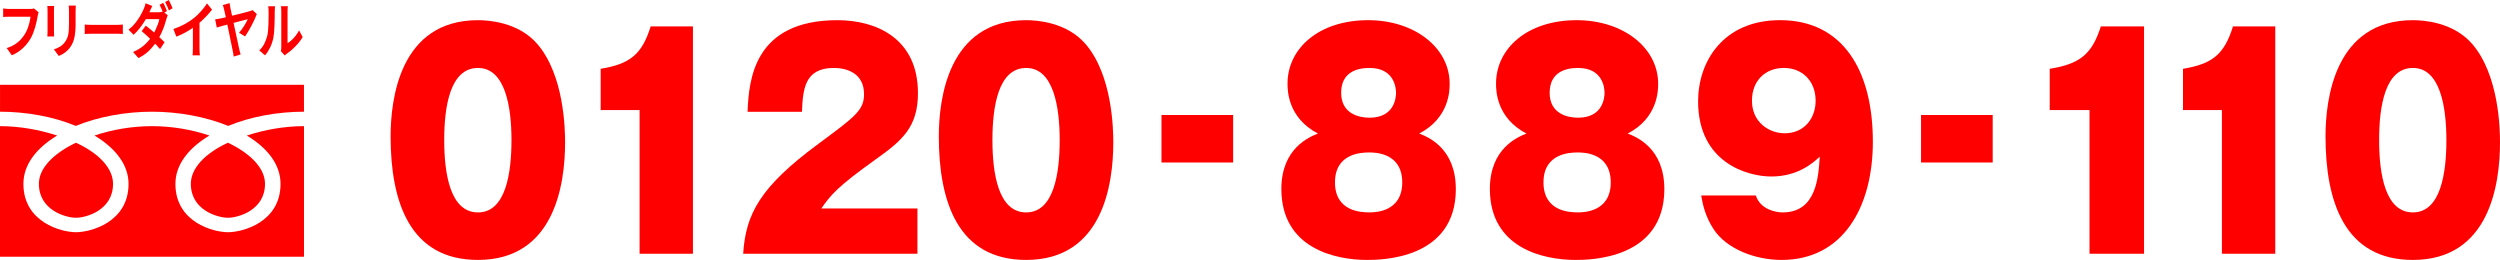 <?xml version="1.0" encoding="UTF-8"?>
<svg id="_文字" data-name="文字" xmlns="http://www.w3.org/2000/svg" viewBox="0 0 915.43 95.18">
  <defs>
    <style>
      .cls-1 {
        fill-rule: evenodd;
      }

      .cls-1, .cls-2 {
        fill: red;
      }
    </style>
  </defs>
  <g>
    <path class="cls-2" d="m196.73,16.08c9.91,11.49,10.19,31.47,10.19,36.03,0,15.22-3.77,43.07-31.9,43.07-25.01,0-31.99-21.33-31.99-45.24,0-13.46,3.3-42.55,31.99-42.55,3.68,0,14.72.62,21.71,8.7Zm-21.71,8.8c-10.19,0-12.36,14.08-12.36,26.4s2.17,26.5,12.36,26.5,12.27-14.39,12.27-26.5-2.26-26.4-12.27-26.4Z"/>
    <path class="cls-2" d="m234.2,92.9v-52.59h-14.25v-15.12c10.66-1.76,15.1-5.18,18.31-15.53h15.48v83.24h-19.54Z"/>
    <path class="cls-2" d="m335.93,92.9h-63.8c.94-14.49,6.13-24.43,27.46-40.17,13.59-10.04,16.8-12.42,16.8-18.22,0-7.97-6.7-9.63-11.04-9.63-10.85,0-11.33,7.97-11.7,16.05h-19.91c.47-11.7,2.27-33.54,32.94-33.54,13.97,0,29.45,6.52,29.45,26.71,0,12.32-5.66,17.29-15.29,24.12-14.35,10.25-16.61,13.15-20.1,18.12h35.2v16.57Z"/>
    <path class="cls-2" d="m397.47,16.08c9.91,11.49,10.19,31.47,10.19,36.03,0,15.22-3.77,43.07-31.9,43.07-25.01,0-31.99-21.33-31.99-45.24,0-13.46,3.3-42.55,31.99-42.55,3.68,0,14.72.62,21.71,8.7Zm-21.71,8.8c-10.19,0-12.36,14.08-12.36,26.4s2.17,26.5,12.36,26.5,12.27-14.39,12.27-26.5-2.26-26.4-12.27-26.4Z"/>
    <path class="cls-2" d="m451.54,59.5h-26.24v-17.39h26.24v17.39Z"/>
    <path class="cls-2" d="m533.09,69.19c0,25.88-27.46,25.99-32.56,25.99-11.61,0-31.33-4.24-31.33-25.99,0-14.91,10.29-19.05,13.4-20.29-11.14-5.8-11.14-15.94-11.14-18.32,0-12.73,11.33-23.19,29.54-23.19,16.8,0,29.82,9.94,29.82,23.29,0,2.28,0,12.42-11.14,18.22,3.21,1.24,13.4,5.38,13.4,20.29Zm-31.71-13.36c-2.74,0-12.55.21-12.55,10.97s9.81,10.97,12.55,10.97c1.89,0,12.08,0,12.08-10.97s-10.1-10.97-12.08-10.97Zm.09-12.73c9.34,0,9.72-7.66,9.72-9.11,0-1.55-.47-9.11-9.72-9.11-4.44,0-10.38,1.45-10.38,9.11s6.51,9.11,10.38,9.11Z"/>
    <path class="cls-2" d="m609.44,69.19c0,25.88-27.46,25.99-32.56,25.99-11.61,0-31.33-4.24-31.33-25.99,0-14.91,10.29-19.05,13.4-20.29-11.14-5.8-11.14-15.94-11.14-18.32,0-12.73,11.33-23.19,29.54-23.19,16.8,0,29.82,9.94,29.82,23.29,0,2.28,0,12.42-11.14,18.22,3.21,1.24,13.4,5.38,13.4,20.29Zm-31.71-13.36c-2.74,0-12.55.21-12.55,10.97s9.81,10.97,12.55,10.97c1.89,0,12.08,0,12.08-10.97s-10.1-10.97-12.08-10.97Zm.09-12.73c9.34,0,9.72-7.66,9.72-9.11,0-1.55-.47-9.11-9.72-9.11-4.44,0-10.38,1.45-10.38,9.11s6.51,9.11,10.38,9.11Z"/>
    <path class="cls-2" d="m642.94,71.57c1.6,5.07,7.17,6.21,9.81,6.21,12.36,0,13.12-12.84,13.59-20.4-2.36,2.17-7.93,7.25-17.74,7.25-8.49,0-26.8-4.87-26.8-27.54,0-14.6,9.25-29.71,30.01-29.71,22.84,0,33.98,18.22,33.98,44.52,0,23.81-10.85,43.28-33.41,43.28-9.72,0-20.2-4.04-24.92-11.28-3.11-4.76-3.96-9.11-4.53-12.32h20.01Zm-1.42-34.68c0,7.76,6.13,11.91,11.99,11.91,7.17,0,11.32-5.49,11.32-11.91,0-7.35-5-12.01-11.61-12.01s-11.7,4.45-11.7,12.01Z"/>
    <path class="cls-2" d="m729.67,59.5h-26.24v-17.39h26.24v17.39Z"/>
    <path class="cls-2" d="m765.12,92.9v-52.59h-14.57v-15.12c10.9-1.76,15.44-5.18,18.72-15.53h15.82v83.24h-19.97Z"/>
    <path class="cls-2" d="m813.6,92.9v-52.59h-14.25v-15.12c10.66-1.76,15.1-5.18,18.31-15.53h15.48v83.24h-19.54Z"/>
    <path class="cls-2" d="m905.24,16.08c9.91,11.49,10.19,31.47,10.19,36.03,0,15.22-3.77,43.07-31.9,43.07-25.01,0-31.99-21.33-31.99-45.24,0-13.46,3.3-42.55,31.99-42.55,3.68,0,14.72.62,21.71,8.7Zm-21.71,8.8c-10.19,0-12.36,14.08-12.36,26.4s2.17,26.5,12.36,26.5,12.27-14.39,12.27-26.5-2.26-26.4-12.27-26.4Z"/>
  </g>
  <g>
    <path class="cls-2" d="m14.14,4.47c-.08.21-.15.46-.21.74-.06.29-.12.56-.16.81-.09.53-.21,1.14-.36,1.82-.15.68-.33,1.39-.53,2.11-.21.73-.45,1.44-.73,2.16-.28.71-.6,1.38-.95,2-.51.88-1.11,1.7-1.8,2.48-.68.78-1.45,1.47-2.29,2.09-.84.61-1.77,1.14-2.79,1.57l-1.86-2.64c1.13-.36,2.11-.8,2.93-1.32.83-.53,1.55-1.12,2.16-1.78.62-.66,1.15-1.37,1.61-2.12.38-.62.7-1.3.97-2.02.27-.73.49-1.46.67-2.2.18-.74.3-1.42.37-2.04H3.2c-.39,0-.77,0-1.14.02-.37.02-.67.04-.9.07v-3.13c.18.02.39.04.63.07.24.03.49.06.75.08.26.02.48.03.67.03h7.9c.17,0,.38-.01.63-.03.25-.02.48-.07.7-.14l1.69,1.4Z"/>
    <path class="cls-2" d="m19.81,2.2c-.01.27-.02.53-.03.79s-.02.57-.02.92v7.51c0,.28,0,.61.02.98s.02.69.03.96h-2.48c.01-.21.03-.5.05-.89.02-.38.03-.74.03-1.07V3.91c0-.21,0-.48-.02-.81-.01-.33-.03-.63-.05-.9h2.46Zm7.94-.18c-.01.31-.03.65-.04,1.01-.02.36-.03.77-.03,1.21v4.4c0,1.19-.04,2.22-.13,3.11s-.21,1.67-.38,2.33c-.17.67-.38,1.25-.62,1.77-.25.51-.53,1-.85,1.46-.38.53-.81,1.01-1.3,1.43-.49.42-.98.78-1.48,1.07-.5.29-.96.52-1.38.7l-1.8-2.44c.86-.25,1.63-.6,2.32-1.05.69-.45,1.29-1.03,1.8-1.74.3-.43.54-.86.72-1.29.18-.43.32-.91.42-1.43.1-.53.17-1.12.21-1.79.04-.67.06-1.43.06-2.29v-4.22c0-.44,0-.85-.03-1.21-.02-.36-.04-.7-.08-1.01h2.58Z"/>
    <path class="cls-2" d="m31.03,8.98c.21.01.47.03.79.06.32.02.65.04,1,.05.35.02.67.02.97.02h9.19c.4,0,.78-.02,1.13-.06.35-.04.64-.06.87-.08v3.49c-.19-.01-.48-.04-.87-.07-.39-.03-.76-.04-1.13-.04h-9.19c-.49,0-.99.01-1.51.03-.51.02-.93.05-1.25.08v-3.49Z"/>
    <path class="cls-2" d="m55.77,2.2c-.21.39-.41.8-.61,1.24s-.35.79-.45,1.02c-.38.87-.86,1.81-1.46,2.82-.6,1.01-1.27,1.99-2,2.93-.74.95-1.51,1.79-2.33,2.53l-1.85-1.87c1-.8,1.86-1.65,2.56-2.54.7-.9,1.29-1.76,1.76-2.6.47-.84.85-1.58,1.14-2.23.14-.27.28-.63.44-1.08.15-.45.27-.86.33-1.23l2.48,1Zm5.65,3.4c-.09.21-.19.46-.29.74-.1.29-.19.57-.27.86-.17.68-.4,1.44-.69,2.27-.29.83-.64,1.68-1.04,2.56-.4.87-.86,1.73-1.37,2.55-.8,1.29-1.77,2.52-2.91,3.7-1.14,1.18-2.53,2.17-4.16,2.99l-1.98-2.24c1.19-.49,2.22-1.06,3.1-1.7s1.64-1.34,2.29-2.08c.65-.74,1.21-1.48,1.69-2.22.39-.59.75-1.25,1.1-1.97.34-.72.64-1.43.9-2.14.26-.71.44-1.35.54-1.91h-5.78l.79-2.53h4.88c.26,0,.53-.02.8-.07.27-.04.5-.11.69-.2l1.73,1.4Zm-8.04,3.78c.52.4,1.1.86,1.73,1.39.63.53,1.26,1.07,1.89,1.63.63.56,1.23,1.11,1.8,1.63.56.53,1.05,1,1.45,1.43l-1.64,2.51c-.38-.46-.84-.98-1.39-1.55-.55-.58-1.15-1.17-1.79-1.79-.64-.61-1.27-1.2-1.88-1.77-.62-.56-1.17-1.05-1.68-1.47l1.52-2.02Zm6.4-8.35c.15.25.31.57.47.94.17.38.33.75.49,1.12.16.37.29.7.39.98l-1.37.76c-.17-.46-.38-.98-.62-1.57s-.48-1.09-.71-1.52l1.35-.71Zm2.02-1.02c.15.28.31.61.49.99s.35.75.51,1.11c.17.36.29.67.39.92l-1.35.78c-.18-.47-.4-1-.65-1.58-.25-.58-.5-1.07-.74-1.49l1.35-.73Z"/>
    <path class="cls-2" d="m63.5,10.62c1.54-.52,2.93-1.12,4.18-1.81,1.25-.69,2.35-1.41,3.29-2.17.59-.47,1.19-1.02,1.79-1.63.6-.61,1.16-1.25,1.69-1.9.53-.65.98-1.27,1.34-1.87l1.85,2.29c-.52.67-1.1,1.34-1.72,2.02s-1.27,1.33-1.94,1.96-1.34,1.19-2,1.71c-.65.49-1.38.99-2.18,1.51s-1.65,1.01-2.54,1.47-1.79.87-2.69,1.22l-1.08-2.8Zm7.12-2.55l2.43-.73v10c0,.33,0,.68.02,1.07.01.38.03.74.05,1.08s.05.59.09.77h-2.7c.02-.18.04-.43.06-.77s.03-.69.04-1.08c.01-.39.02-.74.02-1.07v-9.27Z"/>
    <path class="cls-2" d="m94.03,5.18c-.21.56-.48,1.21-.81,1.93-.34.73-.71,1.47-1.11,2.24-.41.77-.82,1.5-1.23,2.2-.42.7-.8,1.3-1.14,1.8l-2.21-1.36c.32-.36.64-.75.96-1.19.32-.44.62-.88.91-1.34.29-.46.54-.9.77-1.32.23-.42.41-.79.55-1.1-.16.03-.45.1-.87.21-.42.11-.94.25-1.55.4-.61.16-1.27.33-1.97.52-.7.19-1.41.38-2.13.57-.72.19-1.4.37-2.04.54-.64.18-1.21.34-1.69.48-.48.14-.85.25-1.09.32l-.6-3c.33-.04.65-.09.96-.14s.63-.11.98-.17c.15-.03.43-.09.85-.19.42-.1.92-.21,1.5-.36.58-.14,1.21-.29,1.88-.46.67-.16,1.35-.33,2.03-.5.68-.17,1.32-.33,1.92-.49.6-.16,1.13-.29,1.58-.41.45-.12.78-.21.98-.27.18-.04.36-.1.55-.18.18-.07.34-.15.46-.22l1.57,1.47Zm-9.96-4.04c.03.28.08.59.14.92.06.33.12.69.19,1.06.14.59.29,1.31.47,2.17.18.85.37,1.76.58,2.73.21.97.42,1.95.63,2.94.21.99.41,1.94.61,2.84.19.9.37,1.71.52,2.41.15.7.27,1.25.35,1.63.05.15.1.35.15.61.06.26.12.52.2.79s.14.5.2.69l-2.55.78c-.03-.31-.09-.67-.15-1.09-.07-.41-.14-.81-.22-1.18-.07-.31-.16-.76-.28-1.34-.12-.58-.26-1.26-.42-2.03-.16-.77-.33-1.59-.5-2.46-.18-.87-.36-1.74-.54-2.61s-.36-1.71-.52-2.51c-.17-.8-.32-1.52-.45-2.16-.14-.64-.25-1.14-.34-1.51-.1-.5-.2-.9-.29-1.19-.09-.29-.18-.54-.27-.77l2.52-.73Z"/>
    <path class="cls-2" d="m94.95,18.44c.75-.68,1.37-1.5,1.85-2.47s.83-1.91,1.06-2.84c.13-.49.22-1.09.28-1.81s.11-1.49.15-2.31.05-1.64.06-2.44c0-.81,0-1.55,0-2.23,0-.44-.01-.83-.04-1.14-.03-.32-.07-.62-.11-.9h2.52s-.03.15-.04.37-.03.47-.05.75-.03.59-.03.9c0,.65,0,1.41-.02,2.28-.01.87-.03,1.75-.07,2.66s-.09,1.76-.15,2.57c-.07.81-.16,1.49-.27,2.05-.26,1.26-.65,2.43-1.17,3.5s-1.14,2.03-1.87,2.88l-2.09-1.8Zm7.92.33c.03-.22.07-.48.09-.77.03-.29.04-.58.04-.88V4.18c0-.5-.02-.94-.06-1.31s-.07-.57-.08-.6h2.55s-.03.23-.07.61-.05.82-.05,1.32v11.62c.47-.27.95-.63,1.45-1.09s1-1,1.48-1.61c.48-.61.92-1.28,1.29-1.99l1.32,2.44c-.47.8-1.04,1.59-1.7,2.36-.67.77-1.35,1.47-2.06,2.11-.71.64-1.39,1.17-2.04,1.6-.18.13-.33.25-.44.37-.11.11-.21.21-.29.3l-1.44-1.53Z"/>
  </g>
  <path class="cls-1" d="m83.57,46.1c-8.4-3.42-18.4-5.2-27.91-5.2s-19.53,1.78-27.93,5.2c-8.2-3.42-18.21-5.2-27.72-5.2v-9.86h111.3v9.86c-9.53,0-19.52,1.78-27.73,5.2ZM0,94.01v-47.82c7.16,0,14.53,1.33,20.93,3.44-7.16,4.31-12.36,10.3-12.36,17.7,0,14.1,13.96,17.7,19.25,17.7s19.25-3.6,19.25-17.7c0-7.4-5.29-13.39-12.45-17.7,6.51-2.21,13.87-3.44,21.04-3.44s14.52,1.23,21.01,3.44c-7.16,4.31-12.44,10.3-12.44,17.7,0,14.1,13.96,17.7,19.25,17.7s19.24-3.6,19.24-17.7c0-7.4-5.17-13.39-12.34-17.7,6.4-2.11,13.76-3.44,20.93-3.44v47.82H0Zm14.24-26.69c0-5.72,5.28-11.1,13.58-15.06,8.4,3.88,13.57,9.34,13.57,15.06,0,9.7-9.9,12.42-13.57,12.42s-13.58-2.72-13.58-12.42Zm69.23-15.06c8.31,3.97,13.57,9.34,13.57,15.06,0,9.7-9.9,12.42-13.57,12.42s-13.59-2.72-13.59-12.42c0-5.72,5.2-11.18,13.59-15.06Z"/>
</svg>
